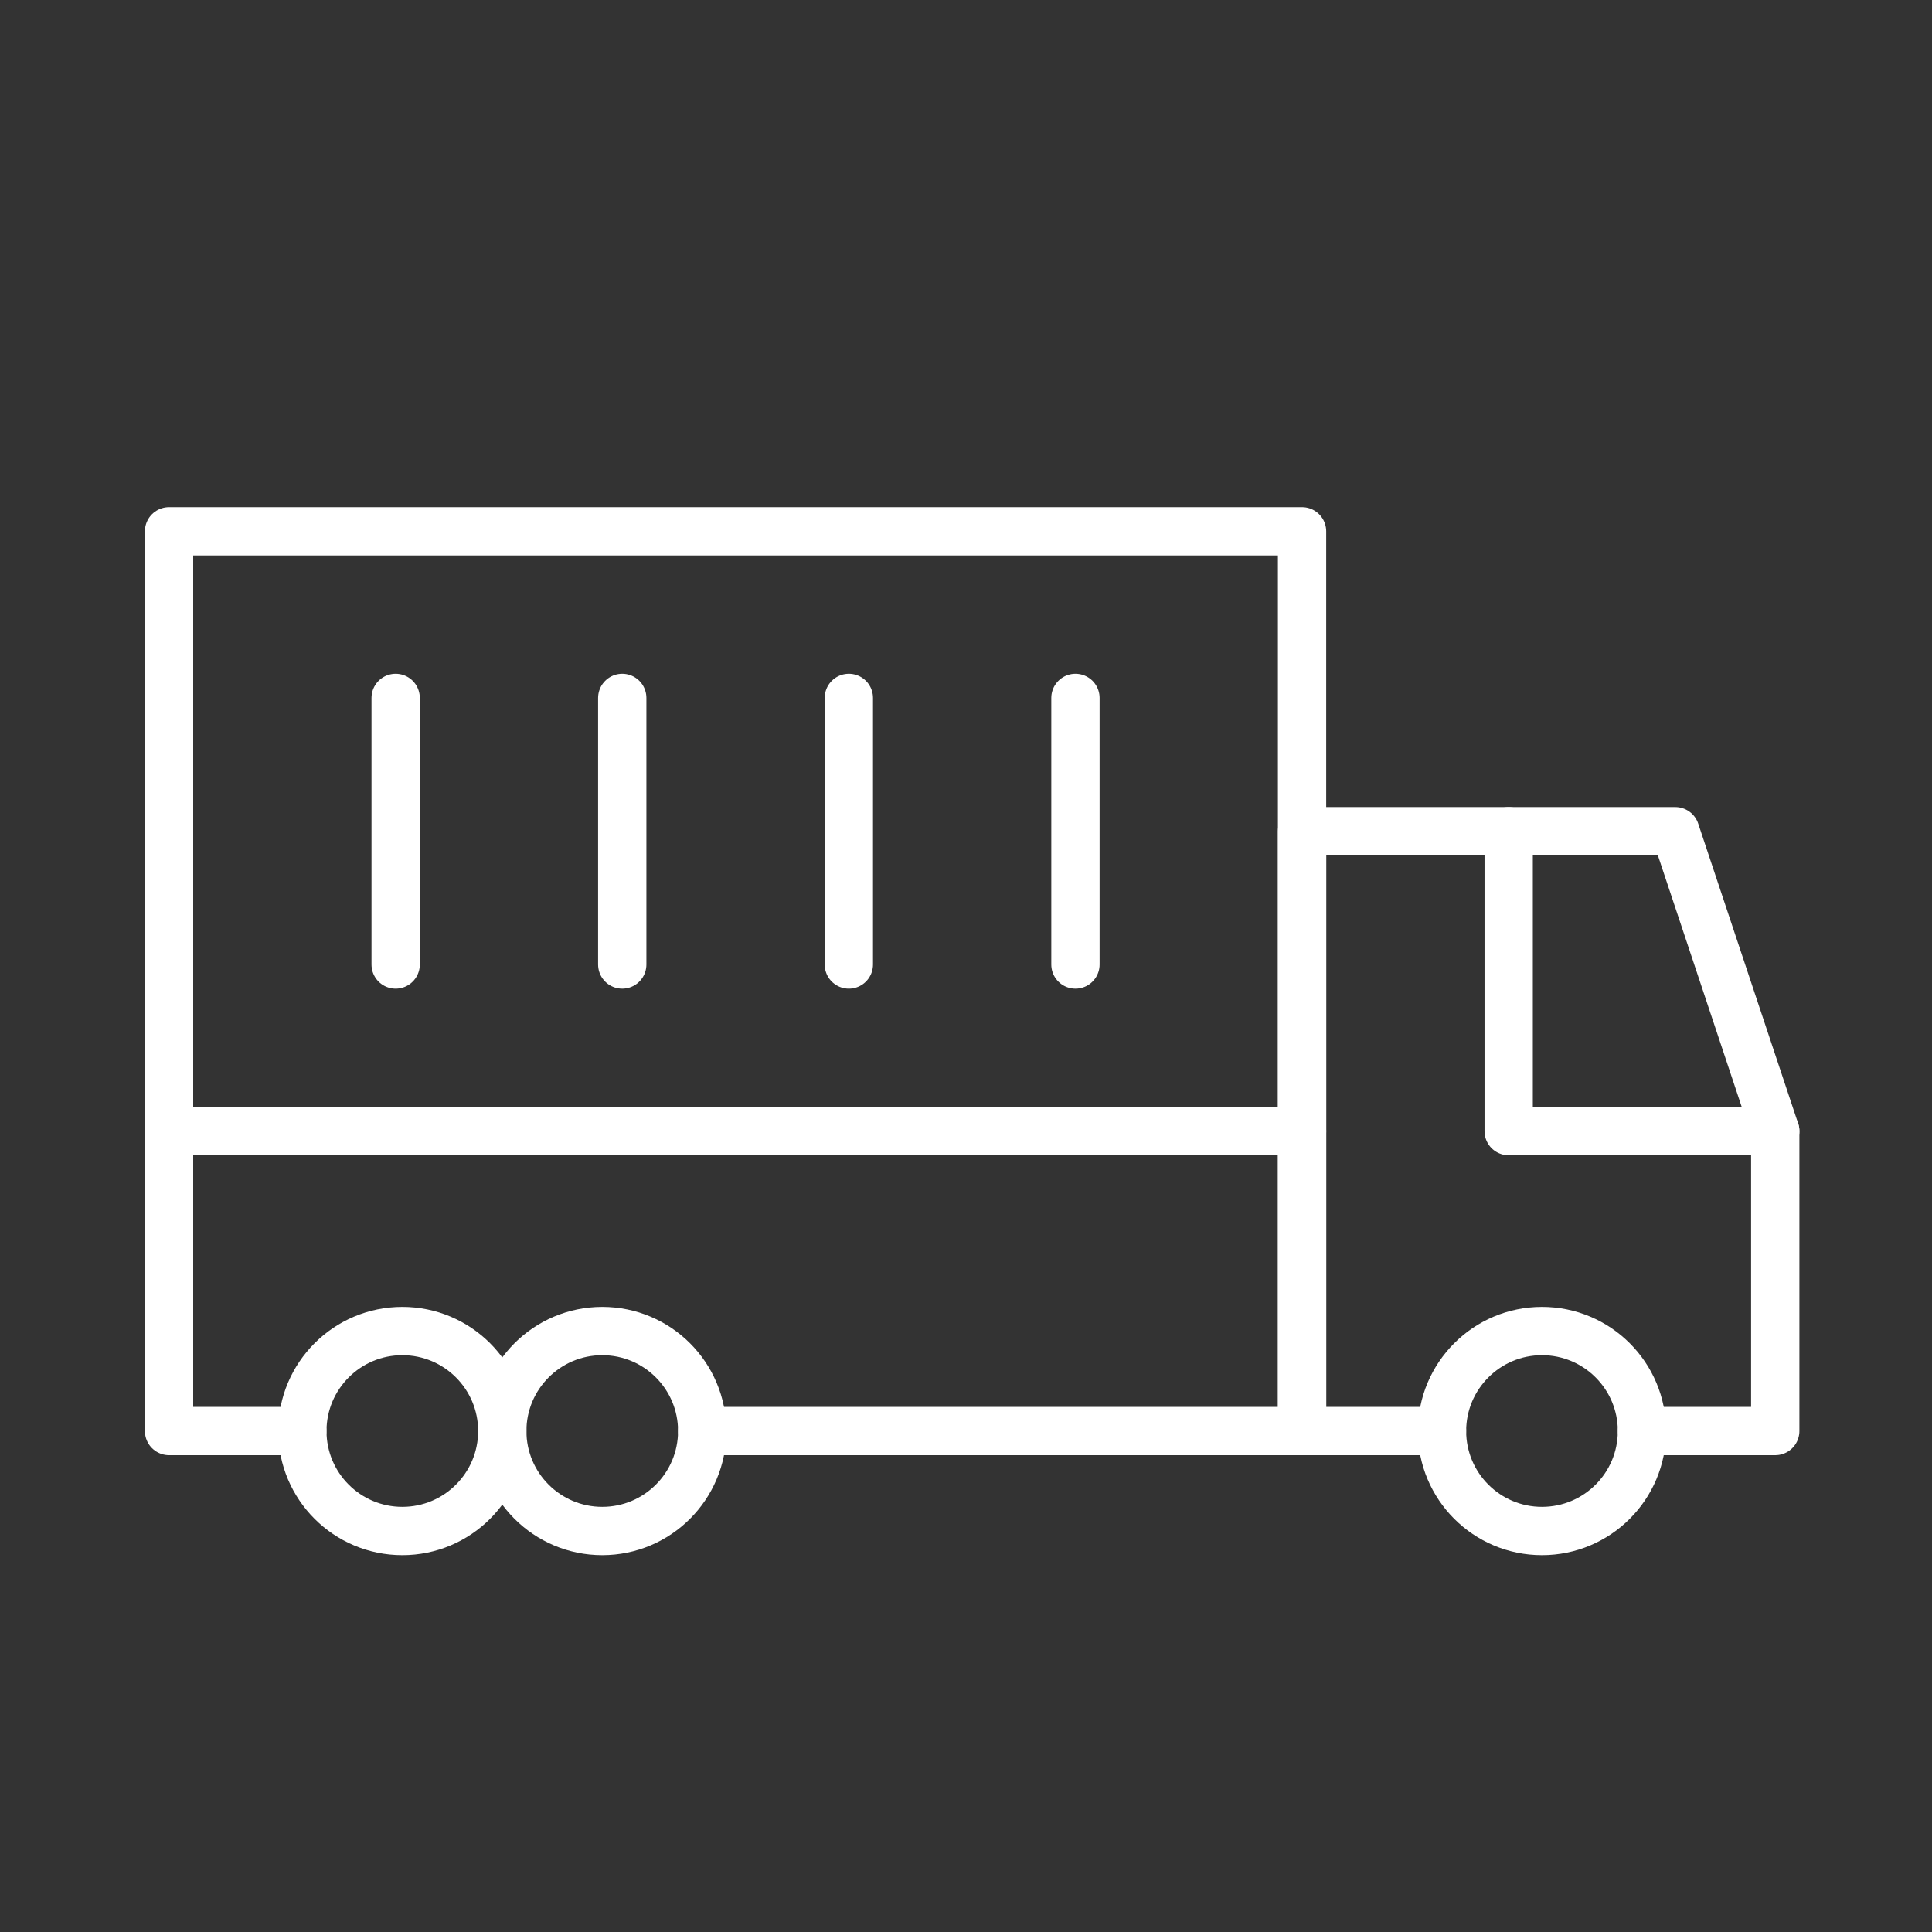 <?xml version="1.0" encoding="UTF-8"?> <svg xmlns="http://www.w3.org/2000/svg" width="80" height="80" viewBox="0 0 80 80" fill="none"><rect x="0" y="0" width="80" height="80" fill="#333333" stroke="none"/><path d="M7 22H53.915V46.837H7V22Z" stroke="white" stroke-width="2" stroke-miterlimit="10" stroke-linecap="round" stroke-linejoin="round"></path><path d="M20.799 59.256C20.799 61.542 18.946 63.395 16.66 63.395C14.373 63.395 12.52 61.542 12.52 59.256C12.52 56.97 14.373 55.116 16.66 55.116C18.946 55.116 20.799 56.97 20.799 59.256Z" stroke="white" stroke-width="2" stroke-miterlimit="10" stroke-linecap="round" stroke-linejoin="round"></path><path d="M29.077 59.256C29.077 61.542 27.224 63.395 24.938 63.395C22.652 63.395 20.798 61.542 20.798 59.256C20.798 56.97 22.652 55.116 24.938 55.116C27.224 55.116 29.077 56.97 29.077 59.256Z" stroke="white" stroke-width="2" stroke-miterlimit="10" stroke-linecap="round" stroke-linejoin="round"></path><path d="M67.99 59.256C67.99 61.542 66.137 63.395 63.85 63.395C61.564 63.395 59.711 61.542 59.711 59.256C59.711 56.97 61.564 55.116 63.85 55.116C66.137 55.116 67.99 56.97 67.99 59.256Z" stroke="white" stroke-width="2" stroke-miterlimit="10" stroke-linecap="round" stroke-linejoin="round"></path><path d="M29.078 59.256H53.915V46.837H7V59.256H12.519" stroke="white" stroke-width="2" stroke-miterlimit="10" stroke-linecap="round" stroke-linejoin="round"></path><path d="M73.51 46.837H62.471V34.419" stroke="white" stroke-width="2" stroke-miterlimit="10" stroke-linecap="round" stroke-linejoin="round"></path><path d="M67.99 59.256H73.509V46.837L69.37 34.419H53.916V59.256H59.711" stroke="white" stroke-width="2" stroke-miterlimit="10" stroke-linecap="round" stroke-linejoin="round"></path><path d="M16.383 28.899V39.938" stroke="white" stroke-width="2" stroke-miterlimit="10" stroke-linecap="round" stroke-linejoin="round"></path><path d="M25.766 28.899V39.938" stroke="white" stroke-width="2" stroke-miterlimit="10" stroke-linecap="round" stroke-linejoin="round"></path><path d="M44.532 28.899V39.938" stroke="white" stroke-width="2" stroke-miterlimit="10" stroke-linecap="round" stroke-linejoin="round"></path><path d="M35.149 28.899V39.938" stroke="white" stroke-width="2" stroke-miterlimit="10" stroke-linecap="round" stroke-linejoin="round"></path></svg> 